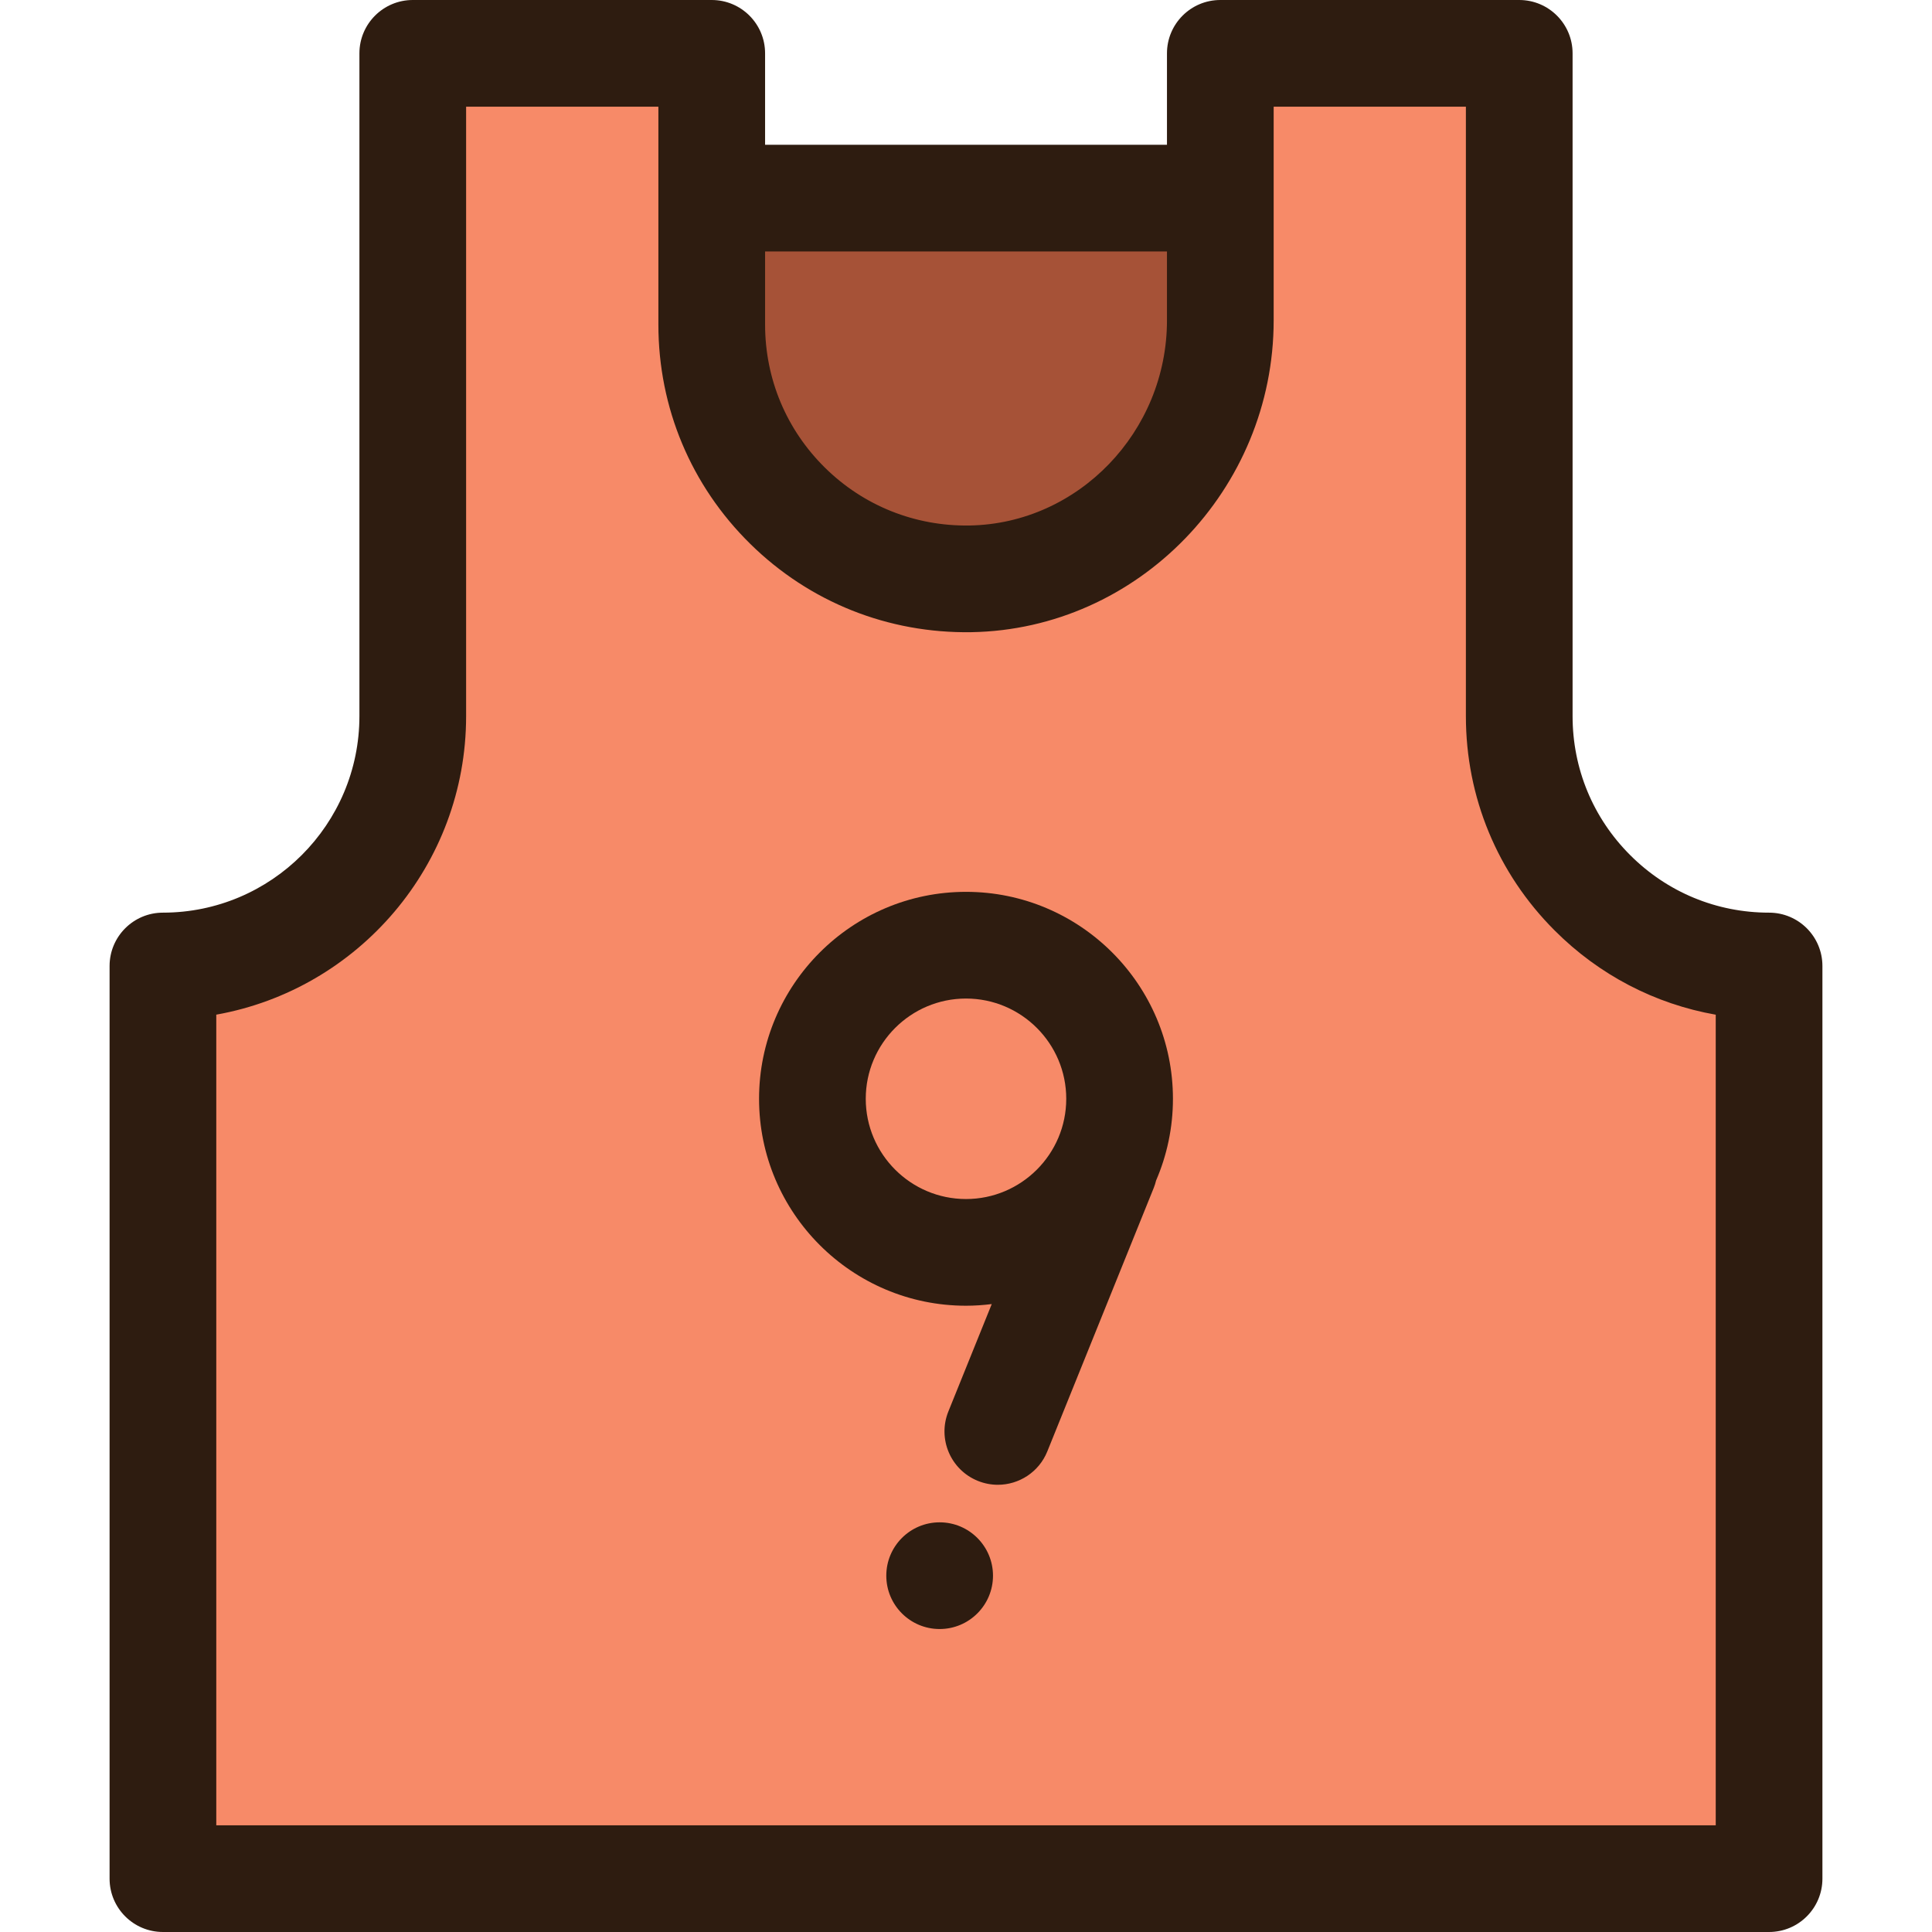 <?xml version="1.0" encoding="iso-8859-1"?>
<!-- Uploaded to: SVG Repo, www.svgrepo.com, Generator: SVG Repo Mixer Tools -->
<svg height="800px" width="800px" version="1.1" id="Layer_1" xmlns="http://www.w3.org/2000/svg" xmlns:xlink="http://www.w3.org/1999/xlink" 
	 viewBox="0 0 512 512" xml:space="preserve">
<g>
	<path style="fill:#F78A68;" d="M422.01,236.602c-11.989-11.975-19.398-28.531-19.398-46.812V14.138h-79.216v38.371V84.9
		c0,36.957-29.294,67.877-66.237,68.499c-37.749,0.622-68.542-29.775-68.542-67.383V52.509V14.138h-79.23v175.653
		c0,36.561-29.648,66.209-66.209,66.209v241.862h425.644V256C450.541,256,433.986,248.592,422.01,236.602z M256,331.894
		c-22.48,0-40.704-18.224-40.704-40.704c0-22.48,18.224-40.704,40.704-40.704s40.704,18.224,40.704,40.704
		C296.704,313.67,278.48,331.894,256,331.894z"/>
	<circle style="fill:#F78A68;" cx="256" cy="291.19" r="40.704"/>
</g>
<path style="fill:#A65237;" d="M323.397,52.509V84.9c0,36.957-29.294,67.877-66.237,68.499
	c-37.749,0.622-68.542-29.775-68.542-67.383V52.509H323.397z"/>
<g>
	<path style="fill:#2E1C10;" d="M249.016,403.433c-7.818,0-14.138,6.334-14.138,14.138s6.32,14.138,14.138,14.138
		c7.804,0,14.138-6.334,14.138-14.138C263.154,409.767,256.82,403.433,249.016,403.433z"/>
	<path style="fill:#2E1C10;" d="M482.96,497.862V256c0-7.809-6.331-14.138-14.138-14.138c-13.913,0-26.986-5.416-36.82-15.262
		c-9.835-9.823-15.251-22.895-15.251-36.809V14.138C416.751,6.33,410.42,0,402.613,0h-79.216c-7.807,0-14.138,6.33-14.138,14.138
		v24.233H202.756V14.138C202.756,6.33,196.425,0,188.617,0h-79.23c-7.807,0-14.138,6.33-14.138,14.138v175.653
		c0,28.712-23.358,52.071-52.071,52.071c-7.807,0-14.138,6.33-14.138,14.138v241.862c0,7.809,6.331,14.138,14.138,14.138h425.644
		C476.63,512,482.96,505.67,482.96,497.862z M309.259,66.647V84.9c0,29.489-23.478,53.878-52.332,54.364
		c-14.377,0.222-28.004-5.19-38.262-15.282c-10.259-10.09-15.908-23.574-15.908-37.965V66.647H309.259z M454.684,483.724H57.316
		V268.893c37.586-6.697,66.209-39.619,66.209-79.102V28.276h50.954v57.74c0,22.032,8.65,42.675,24.356,58.123
		c15.708,15.45,36.534,23.739,58.563,23.396c44.189-0.744,80.138-37.814,80.138-82.636V28.276h50.94v161.515
		c0,21.473,8.361,41.648,23.533,56.803c11.781,11.795,26.588,19.474,42.678,22.313v214.817H454.684z"/>
	<path style="fill:#2E1C10;" d="M256,236.348c-30.24,0-54.842,24.602-54.842,54.842c0,30.24,24.602,54.842,54.842,54.842
		c2.312,0,4.585-0.161,6.823-0.44l-11.492,28.454c-2.924,7.24,0.574,15.48,7.814,18.405c1.736,0.701,3.527,1.032,5.291,1.032
		c5.593,0,10.889-3.342,13.113-8.846l28.22-69.871c0.254-0.629,0.443-1.267,0.601-1.907c2.871-6.651,4.472-13.976,4.472-21.668
		C310.842,260.95,286.239,236.348,256,236.348z M229.434,291.19c0-14.649,11.917-26.566,26.566-26.566
		c14.649,0,26.566,11.917,26.566,26.566c0,14.649-11.917,26.566-26.566,26.566C241.351,317.756,229.434,305.838,229.434,291.19z"/>
</g>
</svg>